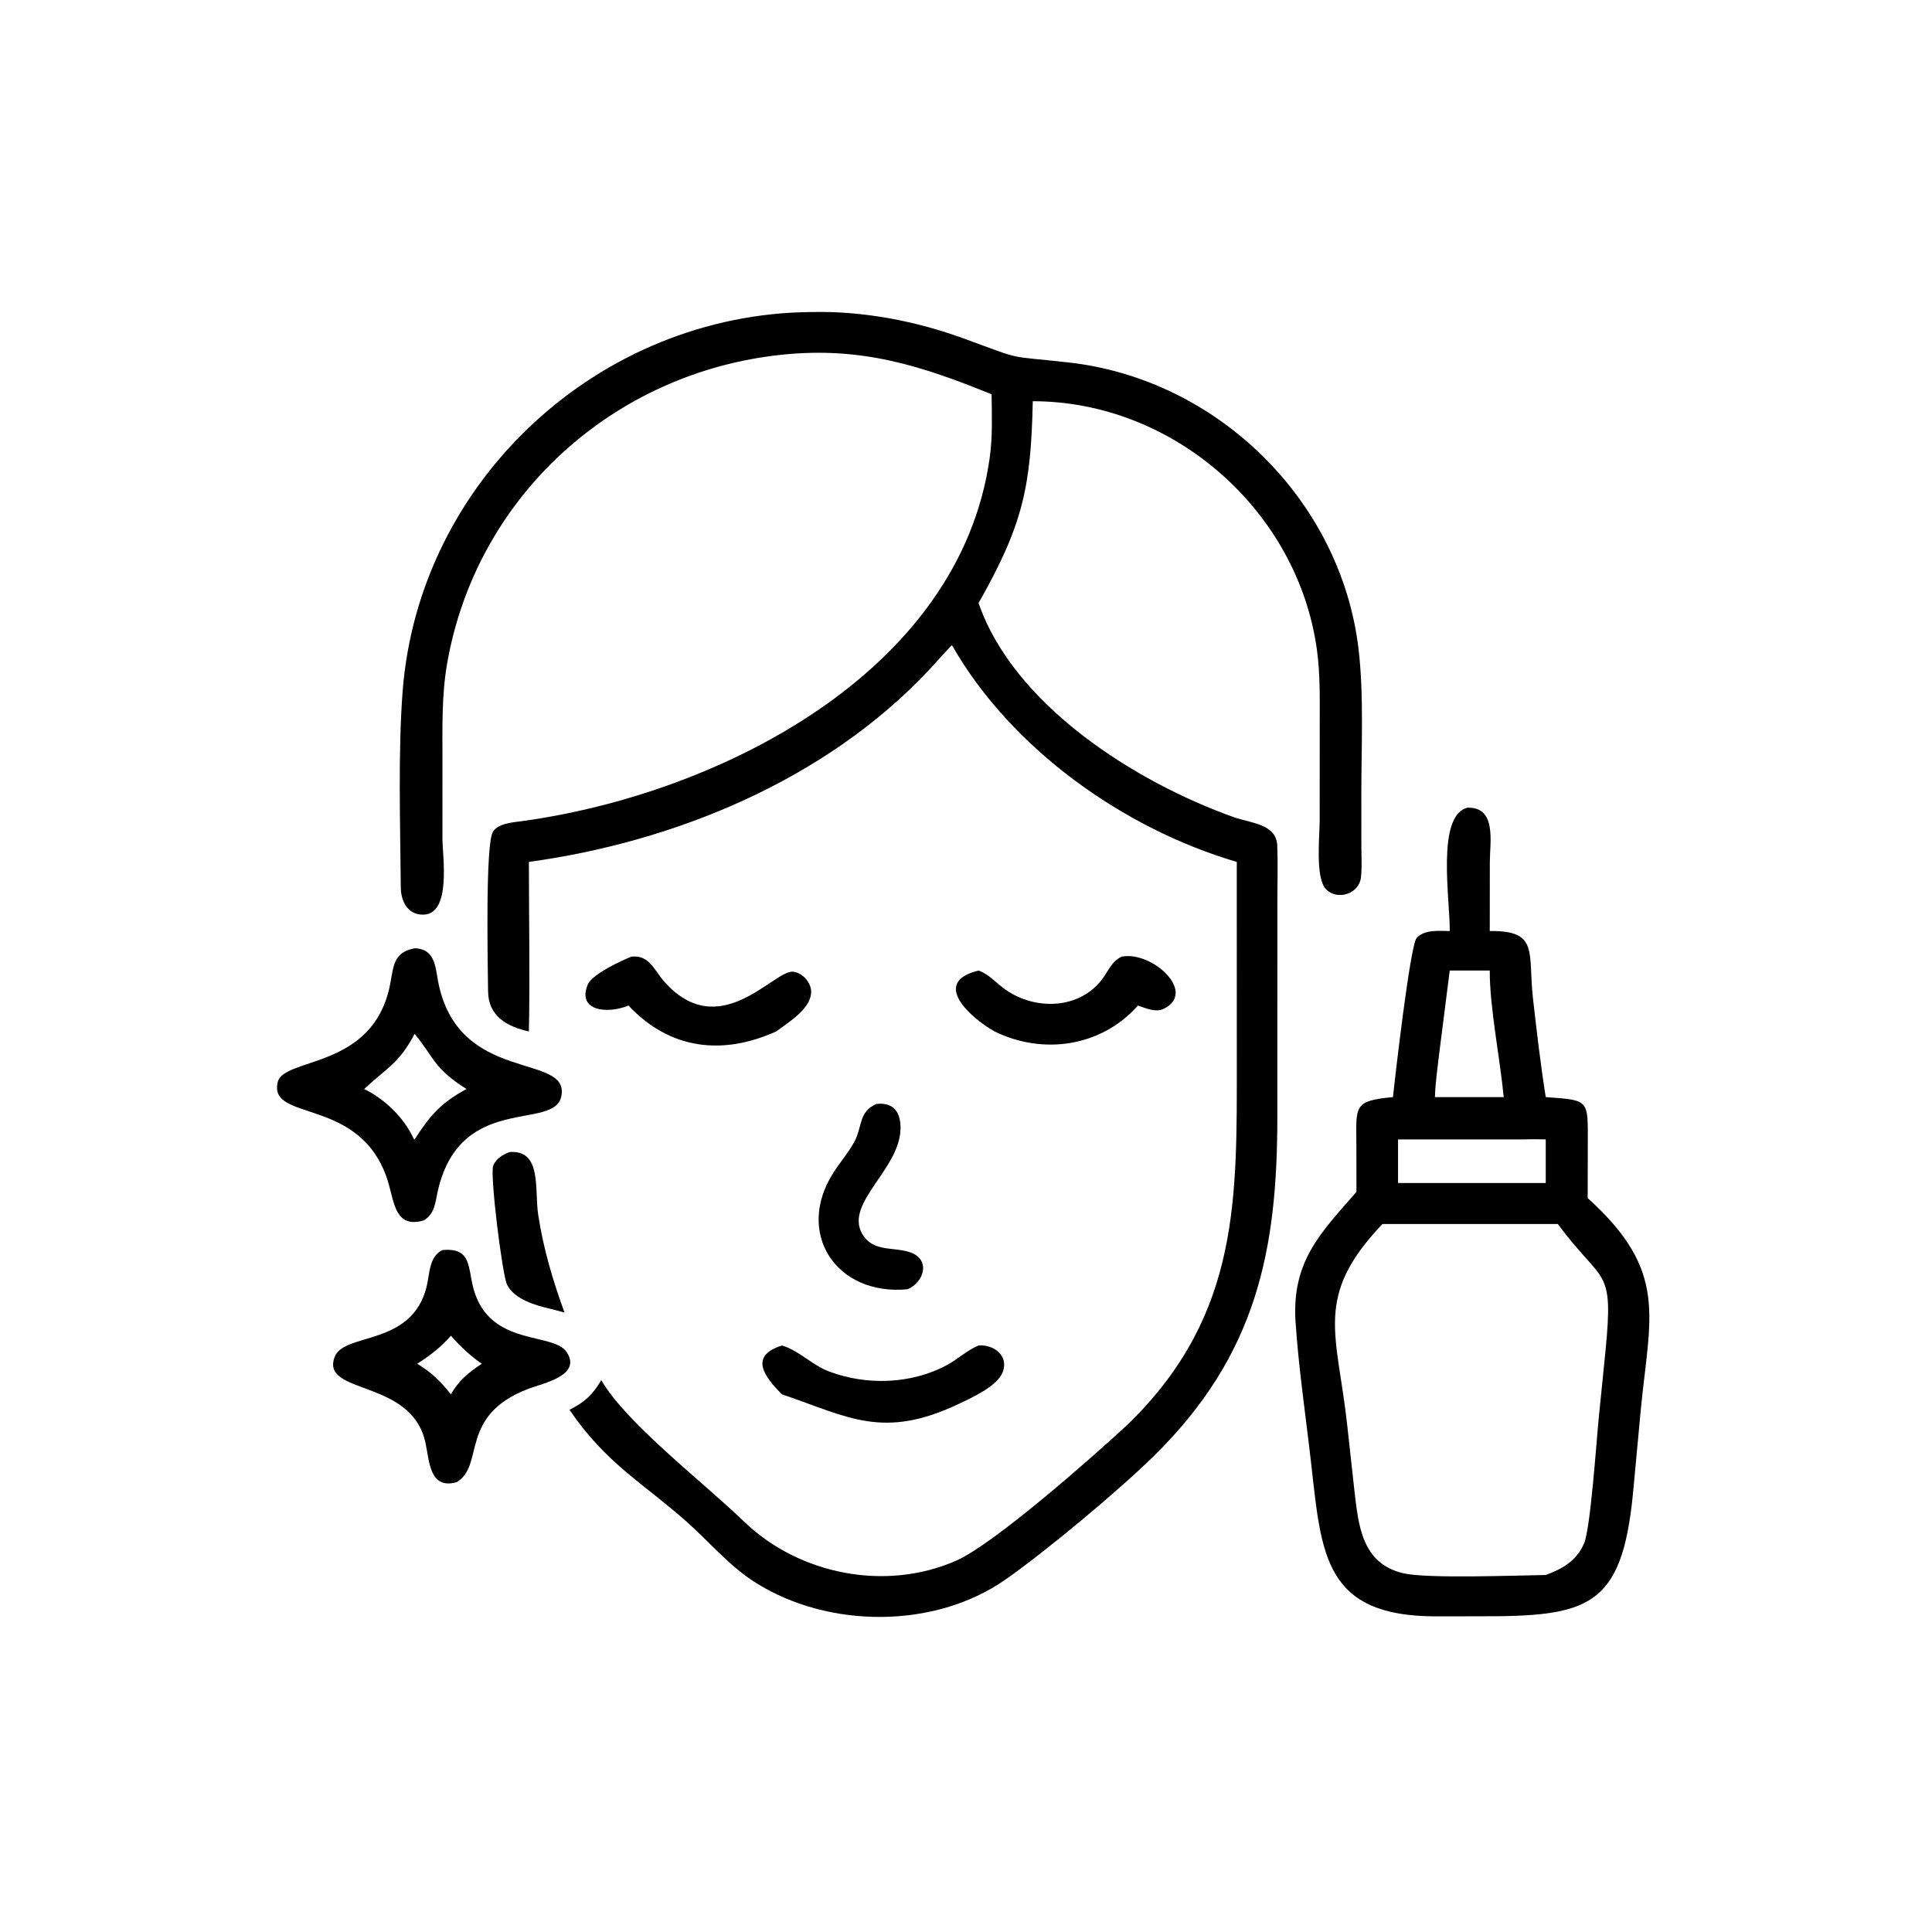 <svg xmlns="http://www.w3.org/2000/svg" xmlns:xlink="http://www.w3.org/1999/xlink" width="1024" height="1024"><path transform="scale(2 2)" d="M262.782 104.491C244.116 96.897 228.316 91.836 207.391 93.983C162.55 98.583 126.145 131.638 118.479 175.936C117.058 184.144 117.249 192.503 117.254 200.8L117.251 222.406C117.278 226.872 119.661 242.226 112.217 242.39C108.063 242.482 106.242 238.857 106.212 235.158C106.08 218.935 105.468 199.104 106.706 183.145C111.049 127.185 158.905 83.145 214.949 82.694C228.682 82.361 242.692 85.054 255.57 89.763C271.829 95.707 266.155 94.147 283.209 96.058C322.567 100.47 355.396 132.508 360.041 172.101C361.464 184.237 360.764 198.21 360.767 210.503L360.777 224.421C360.784 227.097 360.971 229.934 360.658 232.584C360.154 236.853 354.499 238.738 351.437 235.687C348.487 232.749 349.731 221.49 349.731 217.516L349.741 191.745C349.743 185.204 349.889 178.647 348.991 172.151C343.887 135.253 310.923 106.331 273.694 106.328C273.216 128.971 271.128 139.045 259.33 159.805C268.637 186.803 300.716 207.214 327.012 216.574C331.427 218.146 338.272 218.324 338.49 224.089C338.675 228.953 338.518 233.874 338.515 238.744L338.507 295.582C338.566 331.386 333.038 359.017 305.841 385.8C296.502 394.998 277.042 411.208 266.405 418.634C247.694 431.699 219.694 431.589 200.41 419.528C193.301 415.082 188.173 408.776 181.981 403.282C170.242 392.869 160.699 387.954 150.918 373.609C154.911 371.625 157.067 369.627 159.342 365.752C165.92 377.122 185.99 392.465 197.209 403.26C211.815 417.313 234.75 421.832 253.459 413.566C263.431 409.16 289.446 386.229 298.841 377.522L299.795 376.592C328.633 347.883 327.763 317.443 327.766 280.908L327.759 228.412C297.725 219.606 267.91 198.377 252.277 170.976C250.062 173.179 248.039 175.602 245.892 177.876C218.674 206.708 178.903 223.107 140.163 228.412C140.161 243.37 140.466 258.393 140.163 273.342C134.38 272.084 129.39 269.3 129.344 262.659C129.302 256.535 128.541 223.711 130.651 220.39C132.074 218.151 136.143 217.912 138.529 217.583C190.095 210.466 254.484 178.441 262.319 121.049C263.066 115.575 262.843 110 262.782 104.491Z"></path><path transform="scale(2 2)" d="M384.195 246.737C384.313 238.5 380.514 216.067 388.94 214.045C396.714 213.859 394.821 223.285 394.82 228.512L394.805 246.737C407.925 246.543 404.885 252.432 406.251 264.552C407.237 273.298 408.259 282.053 409.639 290.747C421.333 291.587 420.792 291.309 420.783 303.298L420.754 317.5C442.259 336.953 437.21 348.745 434.804 373.818L432.761 395.736C429.819 426.048 420.904 428.401 392.099 428.334L380.572 428.352C350.888 428.354 350.209 412.016 347.459 387.73C346.052 375.303 344.166 362.818 343.335 350.337C342.267 334.29 350.004 326.687 359.476 315.868L359.453 303.606C359.447 293.225 358.44 291.737 369.139 290.747C369.643 286.151 373.701 250.402 375.433 248.555C377.564 246.281 381.362 246.698 384.195 246.737ZM384.195 257.207L381.481 278.575C381.008 282.616 380.398 286.678 380.27 290.747L394.805 290.747L398.495 290.747C397.56 280.675 394.737 266.777 394.805 257.207L384.195 257.207ZM404.169 301.953L370.495 301.953L370.495 313.514L376.375 313.514L409.639 313.514L409.639 301.953C407.812 301.913 405.995 301.874 404.169 301.953ZM370.495 324.379L366.355 324.379C348.041 343.646 354.357 353.183 357.045 377.831L358.911 394.85C359.999 404.121 360.819 414.354 371.904 416.937C378.252 418.416 402.009 417.49 409.639 417.393C414.084 415.742 417.83 413.622 419.795 409.014C421.521 404.966 423.069 381.861 423.723 375.394L425.454 358.215C427.698 335.248 424.91 340.728 412.849 324.379L370.495 324.379Z"></path><path transform="scale(2 2)" d="M112.359 323.404C104.733 325.66 104.527 318.758 102.866 313.275C95.912 290.317 71.005 297.564 73.6 286.773C75.216 280.053 99.071 283.543 103.411 260.728C104.349 255.794 104.329 252.374 109.882 251.301C115.113 251.439 115.341 255.884 116.04 259.744C121.102 287.698 151.331 278.721 148.733 290.625C146.753 299.697 122.212 289.675 116.105 315.26C115.328 318.516 115.389 321.466 112.359 323.404ZM109.882 273.978C105.802 281.786 102.594 282.921 96.508 288.606C102.026 291.259 107.146 296.291 109.688 301.884L109.882 301.953C113.901 295.673 116.96 292.15 123.645 288.606C114.915 283.117 115.15 280.39 109.882 273.978Z"></path><path transform="scale(2 2)" d="M259.33 257.207C261.883 258.083 263.724 260.19 265.832 261.799C273.543 267.686 285.505 267.813 291.864 259.783C293.643 257.535 294.486 254.867 297.226 253.521C305.332 251.954 317.281 262.963 308.443 267.321C306.252 268.402 303.687 267.2 301.573 266.481C291.888 277.382 276.481 279.67 263.568 273.342C257.541 269.95 246.361 260.326 259.33 257.207Z"></path><path transform="scale(2 2)" d="M166.562 266.481C160.963 268.783 152.792 267.974 155.792 260.851C156.896 258.228 164.665 254.547 167.346 253.521C172.045 253.024 173.266 256.959 175.943 260.02C190.578 276.75 205.07 257.033 210.139 257.515C212.843 257.772 215.254 260.685 214.936 263.391C214.436 267.655 208.841 270.996 205.699 273.342C191.592 279.721 177.582 278.244 166.562 266.481Z"></path><path transform="scale(2 2)" d="M240.533 341.664C221.583 343.497 210.566 326.724 220.924 310.671C222.669 307.967 224.838 305.459 226.386 302.637C228.539 298.714 227.507 294.543 232.274 292.558C236.864 292.043 238.811 294.83 238.641 299.375C238.243 309.955 223.97 318.815 228.421 326.854C231.233 331.934 236.704 330.333 241.18 331.867C246.719 333.766 244.918 339.793 240.533 341.664Z"></path><path transform="scale(2 2)" d="M146 346.878C142.011 346.003 136.319 344.334 134.382 340.479C133.108 337.944 129.778 311.092 130.705 308.891C131.504 306.993 133.201 306.037 135.023 305.309C143.682 304.647 141.612 315.226 142.624 321.896C143.985 330.862 146.503 339.339 149.596 347.839L146 346.878Z"></path><path transform="scale(2 2)" d="M121.009 392.787C113.733 394.85 113.828 387.108 112.711 382.159C108.9 365.267 84.947 369.745 88.669 359.639C91.115 352.998 109.212 356.955 113.083 340.871C113.89 337.52 113.696 332.985 117.257 331.278C125.174 330.565 123.894 336.07 125.567 341.826C129.955 356.924 146.542 352.989 150.123 358.252C154.383 364.514 143.842 366.601 140.1 368.02C121.382 375.122 128.584 388.352 121.009 392.787ZM119.499 353.986C116.781 357.062 114.015 359.208 110.557 361.41C114.418 363.711 116.711 366.062 119.499 369.522C121.558 365.821 124.184 363.739 127.664 361.41C124.527 359.207 122.022 356.856 119.499 353.986Z"></path><path transform="scale(2 2)" d="M207.239 356.567C211.766 357.924 215.192 361.74 219.689 363.446C229.591 367.203 241.458 366.839 250.858 361.804C253.791 360.232 256.238 357.858 259.33 356.567C263.231 356.235 267.382 359.18 265.751 363.572C264.35 367.345 257.63 370.358 254.146 372.017C233.991 381.616 224.782 375.481 207.559 369.629L207.239 369.522C202.444 364.749 198.481 359.308 207.239 356.567Z"></path></svg>